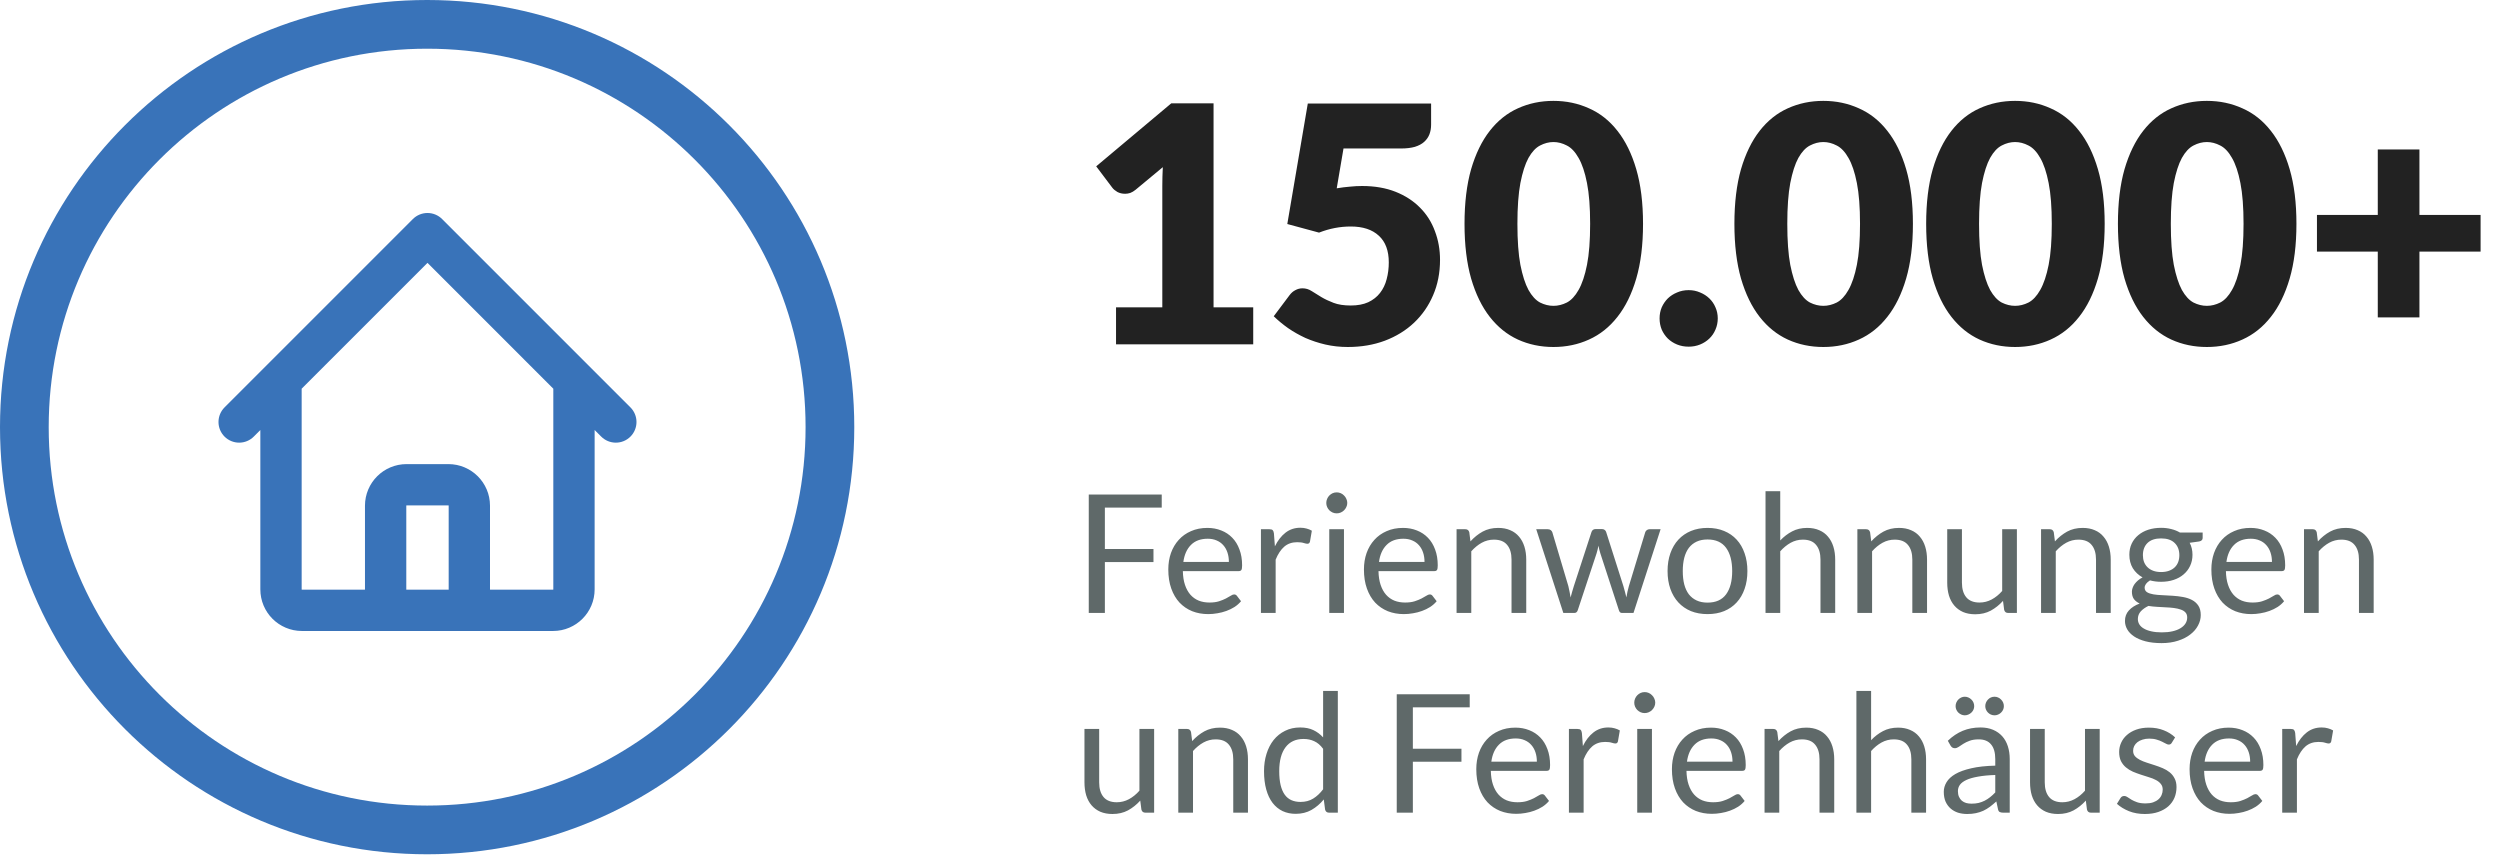 <svg width="363" height="125" viewBox="0 0 363 125" fill="none" xmlns="http://www.w3.org/2000/svg">
<path d="M162.048 44.624H168.768V26.984C168.768 26.12 168.792 25.216 168.84 24.272L164.88 27.56C164.624 27.768 164.368 27.92 164.112 28.016C163.856 28.096 163.608 28.136 163.368 28.136C162.952 28.136 162.576 28.048 162.24 27.872C161.92 27.68 161.68 27.48 161.52 27.272L159.168 24.152L170.064 15.008H176.208V44.624H181.968V50H162.048V44.624ZM207.796 18.104C207.796 18.616 207.716 19.08 207.556 19.496C207.396 19.912 207.14 20.28 206.788 20.6C206.452 20.904 206.004 21.144 205.444 21.32C204.884 21.48 204.212 21.56 203.428 21.56H195.076L194.092 27.344C194.748 27.232 195.38 27.152 195.988 27.104C196.596 27.04 197.188 27.008 197.764 27.008C199.604 27.008 201.228 27.288 202.636 27.848C204.044 28.408 205.228 29.176 206.188 30.152C207.148 31.112 207.868 32.248 208.348 33.56C208.844 34.856 209.092 36.248 209.092 37.736C209.092 39.608 208.756 41.32 208.084 42.872C207.428 44.408 206.508 45.736 205.324 46.856C204.14 47.976 202.724 48.848 201.076 49.472C199.444 50.08 197.652 50.384 195.7 50.384C194.564 50.384 193.476 50.264 192.436 50.024C191.412 49.784 190.444 49.464 189.532 49.064C188.636 48.648 187.804 48.176 187.036 47.648C186.268 47.104 185.572 46.528 184.948 45.92L187.252 42.848C187.492 42.528 187.772 42.288 188.092 42.128C188.412 41.952 188.756 41.864 189.124 41.864C189.604 41.864 190.052 42 190.468 42.272C190.9 42.528 191.364 42.816 191.86 43.136C192.372 43.44 192.964 43.72 193.636 43.976C194.308 44.232 195.14 44.36 196.132 44.36C197.124 44.36 197.972 44.2 198.676 43.88C199.38 43.544 199.948 43.096 200.38 42.536C200.828 41.96 201.148 41.296 201.34 40.544C201.548 39.776 201.652 38.96 201.652 38.096C201.652 36.4 201.172 35.112 200.212 34.232C199.252 33.336 197.892 32.888 196.132 32.888C194.564 32.888 193.028 33.184 191.524 33.776L186.916 32.528L189.892 15.032H207.796V18.104ZM238.568 32.504C238.568 35.56 238.24 38.208 237.583 40.448C236.928 42.688 236.016 44.544 234.848 46.016C233.696 47.488 232.32 48.584 230.72 49.304C229.136 50.024 227.416 50.384 225.56 50.384C223.704 50.384 221.984 50.024 220.4 49.304C218.832 48.584 217.472 47.488 216.32 46.016C215.168 44.544 214.264 42.688 213.608 40.448C212.968 38.208 212.648 35.56 212.648 32.504C212.648 29.448 212.968 26.8 213.608 24.56C214.264 22.32 215.168 20.464 216.32 18.992C217.472 17.52 218.832 16.432 220.4 15.728C221.984 15.008 223.704 14.648 225.56 14.648C227.416 14.648 229.136 15.008 230.72 15.728C232.32 16.432 233.696 17.52 234.848 18.992C236.016 20.464 236.928 22.32 237.583 24.56C238.24 26.8 238.568 29.448 238.568 32.504ZM230.888 32.504C230.888 30.088 230.736 28.112 230.432 26.576C230.128 25.024 229.72 23.808 229.208 22.928C228.712 22.048 228.144 21.448 227.504 21.128C226.864 20.792 226.216 20.624 225.56 20.624C224.904 20.624 224.256 20.792 223.616 21.128C222.992 21.448 222.432 22.048 221.936 22.928C221.456 23.808 221.064 25.024 220.76 26.576C220.472 28.112 220.328 30.088 220.328 32.504C220.328 34.936 220.472 36.92 220.76 38.456C221.064 39.992 221.456 41.208 221.936 42.104C222.432 42.984 222.992 43.592 223.616 43.928C224.256 44.248 224.904 44.408 225.56 44.408C226.216 44.408 226.864 44.248 227.504 43.928C228.144 43.592 228.712 42.984 229.208 42.104C229.72 41.208 230.128 39.992 230.432 38.456C230.736 36.92 230.888 34.936 230.888 32.504ZM240.971 46.232C240.971 45.656 241.075 45.12 241.283 44.624C241.507 44.128 241.803 43.696 242.171 43.328C242.555 42.96 243.003 42.672 243.515 42.464C244.027 42.24 244.587 42.128 245.195 42.128C245.787 42.128 246.339 42.24 246.851 42.464C247.363 42.672 247.811 42.96 248.195 43.328C248.579 43.696 248.875 44.128 249.083 44.624C249.307 45.12 249.419 45.656 249.419 46.232C249.419 46.808 249.307 47.352 249.083 47.864C248.875 48.36 248.579 48.792 248.195 49.16C247.811 49.528 247.363 49.816 246.851 50.024C246.339 50.232 245.787 50.336 245.195 50.336C244.587 50.336 244.027 50.232 243.515 50.024C243.003 49.816 242.555 49.528 242.171 49.16C241.803 48.792 241.507 48.36 241.283 47.864C241.075 47.352 240.971 46.808 240.971 46.232ZM277.755 32.504C277.755 35.56 277.427 38.208 276.771 40.448C276.115 42.688 275.203 44.544 274.035 46.016C272.883 47.488 271.507 48.584 269.907 49.304C268.323 50.024 266.603 50.384 264.747 50.384C262.891 50.384 261.171 50.024 259.587 49.304C258.019 48.584 256.659 47.488 255.507 46.016C254.355 44.544 253.451 42.688 252.795 40.448C252.155 38.208 251.835 35.56 251.835 32.504C251.835 29.448 252.155 26.8 252.795 24.56C253.451 22.32 254.355 20.464 255.507 18.992C256.659 17.52 258.019 16.432 259.587 15.728C261.171 15.008 262.891 14.648 264.747 14.648C266.603 14.648 268.323 15.008 269.907 15.728C271.507 16.432 272.883 17.52 274.035 18.992C275.203 20.464 276.115 22.32 276.771 24.56C277.427 26.8 277.755 29.448 277.755 32.504ZM270.075 32.504C270.075 30.088 269.923 28.112 269.619 26.576C269.315 25.024 268.907 23.808 268.395 22.928C267.899 22.048 267.331 21.448 266.691 21.128C266.051 20.792 265.403 20.624 264.747 20.624C264.091 20.624 263.443 20.792 262.803 21.128C262.179 21.448 261.619 22.048 261.123 22.928C260.643 23.808 260.251 25.024 259.947 26.576C259.659 28.112 259.515 30.088 259.515 32.504C259.515 34.936 259.659 36.92 259.947 38.456C260.251 39.992 260.643 41.208 261.123 42.104C261.619 42.984 262.179 43.592 262.803 43.928C263.443 44.248 264.091 44.408 264.747 44.408C265.403 44.408 266.051 44.248 266.691 43.928C267.331 43.592 267.899 42.984 268.395 42.104C268.907 41.208 269.315 39.992 269.619 38.456C269.923 36.92 270.075 34.936 270.075 32.504ZM305.599 32.504C305.599 35.56 305.271 38.208 304.615 40.448C303.959 42.688 303.047 44.544 301.879 46.016C300.727 47.488 299.351 48.584 297.751 49.304C296.167 50.024 294.447 50.384 292.591 50.384C290.735 50.384 289.015 50.024 287.431 49.304C285.863 48.584 284.503 47.488 283.351 46.016C282.199 44.544 281.295 42.688 280.639 40.448C279.999 38.208 279.679 35.56 279.679 32.504C279.679 29.448 279.999 26.8 280.639 24.56C281.295 22.32 282.199 20.464 283.351 18.992C284.503 17.52 285.863 16.432 287.431 15.728C289.015 15.008 290.735 14.648 292.591 14.648C294.447 14.648 296.167 15.008 297.751 15.728C299.351 16.432 300.727 17.52 301.879 18.992C303.047 20.464 303.959 22.32 304.615 24.56C305.271 26.8 305.599 29.448 305.599 32.504ZM297.919 32.504C297.919 30.088 297.767 28.112 297.463 26.576C297.159 25.024 296.751 23.808 296.239 22.928C295.743 22.048 295.175 21.448 294.535 21.128C293.895 20.792 293.247 20.624 292.591 20.624C291.935 20.624 291.287 20.792 290.647 21.128C290.023 21.448 289.463 22.048 288.967 22.928C288.487 23.808 288.095 25.024 287.791 26.576C287.503 28.112 287.359 30.088 287.359 32.504C287.359 34.936 287.503 36.92 287.791 38.456C288.095 39.992 288.487 41.208 288.967 42.104C289.463 42.984 290.023 43.592 290.647 43.928C291.287 44.248 291.935 44.408 292.591 44.408C293.247 44.408 293.895 44.248 294.535 43.928C295.175 43.592 295.743 42.984 296.239 42.104C296.751 41.208 297.159 39.992 297.463 38.456C297.767 36.92 297.919 34.936 297.919 32.504ZM333.443 32.504C333.443 35.56 333.115 38.208 332.458 40.448C331.803 42.688 330.891 44.544 329.723 46.016C328.571 47.488 327.195 48.584 325.595 49.304C324.011 50.024 322.291 50.384 320.435 50.384C318.579 50.384 316.859 50.024 315.275 49.304C313.707 48.584 312.347 47.488 311.195 46.016C310.043 44.544 309.139 42.688 308.483 40.448C307.843 38.208 307.523 35.56 307.523 32.504C307.523 29.448 307.843 26.8 308.483 24.56C309.139 22.32 310.043 20.464 311.195 18.992C312.347 17.52 313.707 16.432 315.275 15.728C316.859 15.008 318.579 14.648 320.435 14.648C322.291 14.648 324.011 15.008 325.595 15.728C327.195 16.432 328.571 17.52 329.723 18.992C330.891 20.464 331.803 22.32 332.458 24.56C333.115 26.8 333.443 29.448 333.443 32.504ZM325.763 32.504C325.763 30.088 325.611 28.112 325.307 26.576C325.003 25.024 324.595 23.808 324.083 22.928C323.587 22.048 323.019 21.448 322.379 21.128C321.739 20.792 321.091 20.624 320.435 20.624C319.779 20.624 319.131 20.792 318.491 21.128C317.867 21.448 317.307 22.048 316.811 22.928C316.331 23.808 315.939 25.024 315.635 26.576C315.347 28.112 315.203 30.088 315.203 32.504C315.203 34.936 315.347 36.92 315.635 38.456C315.939 39.992 316.331 41.208 316.811 42.104C317.307 42.984 317.867 43.592 318.491 43.928C319.131 44.248 319.779 44.408 320.435 44.408C321.091 44.408 321.739 44.248 322.379 43.928C323.019 43.592 323.587 42.984 324.083 42.104C324.595 41.208 325.003 39.992 325.307 38.456C325.611 36.92 325.763 34.936 325.763 32.504ZM351.302 21.704V31.208H360.182V36.536H351.302V46.088H345.254V36.536H336.422V31.208H345.254V21.704H351.302Z" fill="#222222"/>
<path d="M168.684 71.804V73.7H160.428V79.712H167.484V81.608H160.428V89H158.088V71.804H168.684ZM175.314 76.652C176.042 76.652 176.714 76.776 177.33 77.024C177.946 77.264 178.478 77.616 178.926 78.08C179.374 78.536 179.722 79.104 179.97 79.784C180.226 80.456 180.354 81.224 180.354 82.088C180.354 82.424 180.318 82.648 180.246 82.76C180.174 82.872 180.038 82.928 179.838 82.928H171.75C171.766 83.696 171.87 84.364 172.062 84.932C172.254 85.5 172.518 85.976 172.854 86.36C173.19 86.736 173.59 87.02 174.054 87.212C174.518 87.396 175.038 87.488 175.614 87.488C176.15 87.488 176.61 87.428 176.994 87.308C177.386 87.18 177.722 87.044 178.002 86.9C178.282 86.756 178.514 86.624 178.698 86.504C178.89 86.376 179.054 86.312 179.19 86.312C179.366 86.312 179.502 86.38 179.598 86.516L180.198 87.296C179.934 87.616 179.618 87.896 179.25 88.136C178.882 88.368 178.486 88.56 178.062 88.712C177.646 88.864 177.214 88.976 176.766 89.048C176.318 89.128 175.874 89.168 175.434 89.168C174.594 89.168 173.818 89.028 173.106 88.748C172.402 88.46 171.79 88.044 171.27 87.5C170.758 86.948 170.358 86.268 170.07 85.46C169.782 84.652 169.638 83.724 169.638 82.676C169.638 81.828 169.766 81.036 170.022 80.3C170.286 79.564 170.662 78.928 171.15 78.392C171.638 77.848 172.234 77.424 172.938 77.12C173.642 76.808 174.434 76.652 175.314 76.652ZM175.362 78.224C174.33 78.224 173.518 78.524 172.926 79.124C172.334 79.716 171.966 80.54 171.822 81.596H178.434C178.434 81.1 178.366 80.648 178.23 80.24C178.094 79.824 177.894 79.468 177.63 79.172C177.366 78.868 177.042 78.636 176.658 78.476C176.282 78.308 175.85 78.224 175.362 78.224ZM183.088 89V76.844H184.312C184.544 76.844 184.704 76.888 184.792 76.976C184.88 77.064 184.94 77.216 184.972 77.432L185.116 79.328C185.532 78.48 186.044 77.82 186.652 77.348C187.268 76.868 187.988 76.628 188.812 76.628C189.148 76.628 189.452 76.668 189.724 76.748C189.996 76.82 190.248 76.924 190.48 77.06L190.204 78.656C190.148 78.856 190.024 78.956 189.832 78.956C189.72 78.956 189.548 78.92 189.316 78.848C189.084 78.768 188.76 78.728 188.344 78.728C187.6 78.728 186.976 78.944 186.472 79.376C185.976 79.808 185.56 80.436 185.224 81.26V89H183.088ZM195.144 76.844V89H193.008V76.844H195.144ZM195.624 73.028C195.624 73.236 195.58 73.432 195.492 73.616C195.412 73.792 195.3 73.952 195.156 74.096C195.02 74.232 194.86 74.34 194.676 74.42C194.492 74.5 194.296 74.54 194.088 74.54C193.88 74.54 193.684 74.5 193.5 74.42C193.324 74.34 193.164 74.232 193.02 74.096C192.884 73.952 192.776 73.792 192.696 73.616C192.616 73.432 192.576 73.236 192.576 73.028C192.576 72.82 192.616 72.624 192.696 72.44C192.776 72.248 192.884 72.084 193.02 71.948C193.164 71.804 193.324 71.692 193.5 71.612C193.684 71.532 193.88 71.492 194.088 71.492C194.296 71.492 194.492 71.532 194.676 71.612C194.86 71.692 195.02 71.804 195.156 71.948C195.3 72.084 195.412 72.248 195.492 72.44C195.58 72.624 195.624 72.82 195.624 73.028ZM203.72 76.652C204.448 76.652 205.12 76.776 205.736 77.024C206.352 77.264 206.884 77.616 207.332 78.08C207.78 78.536 208.128 79.104 208.376 79.784C208.632 80.456 208.76 81.224 208.76 82.088C208.76 82.424 208.724 82.648 208.652 82.76C208.58 82.872 208.444 82.928 208.244 82.928H200.156C200.172 83.696 200.276 84.364 200.468 84.932C200.66 85.5 200.924 85.976 201.26 86.36C201.596 86.736 201.996 87.02 202.46 87.212C202.924 87.396 203.444 87.488 204.02 87.488C204.556 87.488 205.016 87.428 205.4 87.308C205.792 87.18 206.128 87.044 206.408 86.9C206.688 86.756 206.92 86.624 207.104 86.504C207.296 86.376 207.46 86.312 207.596 86.312C207.772 86.312 207.908 86.38 208.004 86.516L208.604 87.296C208.34 87.616 208.024 87.896 207.656 88.136C207.288 88.368 206.892 88.56 206.468 88.712C206.052 88.864 205.62 88.976 205.172 89.048C204.724 89.128 204.28 89.168 203.84 89.168C203 89.168 202.224 89.028 201.512 88.748C200.808 88.46 200.196 88.044 199.676 87.5C199.164 86.948 198.764 86.268 198.476 85.46C198.188 84.652 198.044 83.724 198.044 82.676C198.044 81.828 198.172 81.036 198.428 80.3C198.692 79.564 199.068 78.928 199.556 78.392C200.044 77.848 200.64 77.424 201.344 77.12C202.048 76.808 202.84 76.652 203.72 76.652ZM203.768 78.224C202.736 78.224 201.924 78.524 201.332 79.124C200.74 79.716 200.372 80.54 200.228 81.596H206.84C206.84 81.1 206.772 80.648 206.636 80.24C206.5 79.824 206.3 79.468 206.036 79.172C205.772 78.868 205.448 78.636 205.064 78.476C204.688 78.308 204.256 78.224 203.768 78.224ZM211.494 89V76.844H212.766C213.07 76.844 213.262 76.992 213.342 77.288L213.51 78.608C214.038 78.024 214.626 77.552 215.274 77.192C215.93 76.832 216.686 76.652 217.542 76.652C218.206 76.652 218.79 76.764 219.294 76.988C219.806 77.204 220.23 77.516 220.566 77.924C220.91 78.324 221.17 78.808 221.346 79.376C221.522 79.944 221.61 80.572 221.61 81.26V89H219.474V81.26C219.474 80.34 219.262 79.628 218.838 79.124C218.422 78.612 217.782 78.356 216.918 78.356C216.286 78.356 215.694 78.508 215.142 78.812C214.598 79.116 214.094 79.528 213.63 80.048V89H211.494ZM223.059 76.844H224.739C224.915 76.844 225.059 76.888 225.171 76.976C225.283 77.064 225.359 77.168 225.399 77.288L227.727 85.112C227.791 85.4 227.851 85.68 227.907 85.952C227.963 86.216 228.011 86.484 228.051 86.756C228.115 86.484 228.187 86.216 228.267 85.952C228.347 85.68 228.431 85.4 228.519 85.112L231.087 77.24C231.127 77.12 231.195 77.02 231.291 76.94C231.395 76.86 231.523 76.82 231.675 76.82H232.599C232.759 76.82 232.891 76.86 232.995 76.94C233.099 77.02 233.171 77.12 233.211 77.24L235.719 85.112C235.807 85.392 235.883 85.668 235.947 85.94C236.019 86.212 236.087 86.48 236.151 86.744C236.191 86.48 236.243 86.204 236.307 85.916C236.371 85.628 236.439 85.36 236.511 85.112L238.887 77.288C238.927 77.16 239.003 77.056 239.115 76.976C239.227 76.888 239.359 76.844 239.511 76.844H241.119L237.183 89H235.491C235.283 89 235.139 88.864 235.059 88.592L232.371 80.348C232.307 80.164 232.255 79.98 232.215 79.796C232.175 79.604 232.135 79.416 232.095 79.232C232.055 79.416 232.015 79.604 231.975 79.796C231.935 79.988 231.883 80.176 231.819 80.36L229.095 88.592C229.007 88.864 228.843 89 228.603 89H226.995L223.059 76.844ZM247.938 76.652C248.826 76.652 249.626 76.8 250.338 77.096C251.058 77.392 251.666 77.812 252.162 78.356C252.666 78.9 253.05 79.56 253.314 80.336C253.586 81.104 253.722 81.964 253.722 82.916C253.722 83.876 253.586 84.74 253.314 85.508C253.05 86.276 252.666 86.932 252.162 87.476C251.666 88.02 251.058 88.44 250.338 88.736C249.626 89.024 248.826 89.168 247.938 89.168C247.05 89.168 246.246 89.024 245.526 88.736C244.814 88.44 244.206 88.02 243.702 87.476C243.198 86.932 242.81 86.276 242.538 85.508C242.266 84.74 242.13 83.876 242.13 82.916C242.13 81.964 242.266 81.104 242.538 80.336C242.81 79.56 243.198 78.9 243.702 78.356C244.206 77.812 244.814 77.392 245.526 77.096C246.246 76.8 247.05 76.652 247.938 76.652ZM247.938 87.5C249.138 87.5 250.034 87.1 250.626 86.3C251.218 85.492 251.514 84.368 251.514 82.928C251.514 81.48 251.218 80.352 250.626 79.544C250.034 78.736 249.138 78.332 247.938 78.332C247.33 78.332 246.802 78.436 246.354 78.644C245.906 78.852 245.53 79.152 245.226 79.544C244.93 79.936 244.706 80.42 244.554 80.996C244.41 81.564 244.338 82.208 244.338 82.928C244.338 83.648 244.41 84.292 244.554 84.86C244.706 85.428 244.93 85.908 245.226 86.3C245.53 86.684 245.906 86.98 246.354 87.188C246.802 87.396 247.33 87.5 247.938 87.5ZM256.354 89V71.324H258.49V78.476C259.01 77.924 259.586 77.484 260.218 77.156C260.85 76.82 261.578 76.652 262.402 76.652C263.066 76.652 263.65 76.764 264.154 76.988C264.666 77.204 265.09 77.516 265.426 77.924C265.77 78.324 266.03 78.808 266.206 79.376C266.382 79.944 266.47 80.572 266.47 81.26V89H264.334V81.26C264.334 80.34 264.122 79.628 263.698 79.124C263.282 78.612 262.642 78.356 261.778 78.356C261.146 78.356 260.554 78.508 260.002 78.812C259.458 79.116 258.954 79.528 258.49 80.048V89H256.354ZM269.69 89V76.844H270.962C271.266 76.844 271.458 76.992 271.538 77.288L271.706 78.608C272.234 78.024 272.822 77.552 273.47 77.192C274.126 76.832 274.882 76.652 275.738 76.652C276.402 76.652 276.986 76.764 277.49 76.988C278.002 77.204 278.426 77.516 278.762 77.924C279.106 78.324 279.366 78.808 279.542 79.376C279.718 79.944 279.806 80.572 279.806 81.26V89H277.67V81.26C277.67 80.34 277.458 79.628 277.034 79.124C276.618 78.612 275.978 78.356 275.114 78.356C274.482 78.356 273.89 78.508 273.338 78.812C272.794 79.116 272.29 79.528 271.826 80.048V89H269.69ZM284.873 76.844V84.596C284.873 85.516 285.085 86.228 285.509 86.732C285.933 87.236 286.573 87.488 287.429 87.488C288.053 87.488 288.641 87.34 289.193 87.044C289.745 86.748 290.253 86.336 290.717 85.808V76.844H292.853V89H291.581C291.277 89 291.085 88.852 291.005 88.556L290.837 87.248C290.309 87.832 289.717 88.304 289.061 88.664C288.405 89.016 287.653 89.192 286.805 89.192C286.141 89.192 285.553 89.084 285.041 88.868C284.537 88.644 284.113 88.332 283.769 87.932C283.425 87.532 283.165 87.048 282.989 86.48C282.821 85.912 282.737 85.284 282.737 84.596V76.844H284.873ZM296.361 89V76.844H297.633C297.937 76.844 298.129 76.992 298.209 77.288L298.377 78.608C298.905 78.024 299.493 77.552 300.141 77.192C300.797 76.832 301.553 76.652 302.409 76.652C303.073 76.652 303.657 76.764 304.161 76.988C304.673 77.204 305.097 77.516 305.433 77.924C305.777 78.324 306.037 78.808 306.213 79.376C306.389 79.944 306.477 80.572 306.477 81.26V89H304.341V81.26C304.341 80.34 304.129 79.628 303.705 79.124C303.289 78.612 302.649 78.356 301.785 78.356C301.153 78.356 300.561 78.508 300.009 78.812C299.465 79.116 298.961 79.528 298.497 80.048V89H296.361ZM313.789 76.64C314.317 76.64 314.809 76.7 315.265 76.82C315.729 76.932 316.149 77.1 316.525 77.324H319.825V78.116C319.825 78.38 319.657 78.548 319.321 78.62L317.941 78.812C318.213 79.332 318.349 79.912 318.349 80.552C318.349 81.144 318.233 81.684 318.001 82.172C317.777 82.652 317.461 83.064 317.053 83.408C316.653 83.752 316.173 84.016 315.613 84.2C315.061 84.384 314.453 84.476 313.789 84.476C313.221 84.476 312.685 84.408 312.181 84.272C311.925 84.432 311.729 84.604 311.593 84.788C311.465 84.972 311.401 85.152 311.401 85.328C311.401 85.616 311.517 85.836 311.749 85.988C311.981 86.132 312.289 86.236 312.673 86.3C313.057 86.364 313.493 86.404 313.981 86.42C314.469 86.436 314.965 86.464 315.469 86.504C315.981 86.536 316.481 86.596 316.969 86.684C317.457 86.772 317.893 86.916 318.277 87.116C318.661 87.316 318.969 87.592 319.201 87.944C319.433 88.296 319.549 88.752 319.549 89.312C319.549 89.832 319.417 90.336 319.153 90.824C318.897 91.312 318.525 91.744 318.037 92.12C317.549 92.504 316.953 92.808 316.249 93.032C315.545 93.264 314.749 93.38 313.861 93.38C312.973 93.38 312.193 93.292 311.521 93.116C310.857 92.94 310.305 92.704 309.865 92.408C309.425 92.112 309.093 91.768 308.869 91.376C308.653 90.992 308.545 90.588 308.545 90.164C308.545 89.564 308.733 89.056 309.109 88.64C309.493 88.216 310.017 87.88 310.681 87.632C310.337 87.472 310.061 87.26 309.853 86.996C309.653 86.724 309.553 86.364 309.553 85.916C309.553 85.74 309.585 85.56 309.649 85.376C309.713 85.184 309.809 84.996 309.937 84.812C310.073 84.628 310.237 84.452 310.429 84.284C310.621 84.116 310.845 83.968 311.101 83.84C310.501 83.504 310.029 83.06 309.685 82.508C309.349 81.948 309.181 81.296 309.181 80.552C309.181 79.96 309.293 79.424 309.517 78.944C309.749 78.456 310.069 78.044 310.477 77.708C310.885 77.364 311.369 77.1 311.929 76.916C312.497 76.732 313.117 76.64 313.789 76.64ZM317.581 89.66C317.581 89.356 317.497 89.112 317.329 88.928C317.161 88.744 316.933 88.604 316.645 88.508C316.357 88.404 316.025 88.328 315.649 88.28C315.273 88.232 314.877 88.2 314.461 88.184C314.045 88.16 313.621 88.136 313.189 88.112C312.757 88.088 312.345 88.044 311.953 87.98C311.497 88.196 311.125 88.46 310.837 88.772C310.557 89.084 310.417 89.456 310.417 89.888C310.417 90.16 310.485 90.412 310.621 90.644C310.765 90.884 310.981 91.088 311.269 91.256C311.557 91.432 311.917 91.568 312.349 91.664C312.789 91.768 313.305 91.82 313.897 91.82C314.473 91.82 314.989 91.768 315.445 91.664C315.901 91.56 316.285 91.412 316.597 91.22C316.917 91.028 317.161 90.8 317.329 90.536C317.497 90.272 317.581 89.98 317.581 89.66ZM313.789 83.06C314.221 83.06 314.601 83 314.929 82.88C315.265 82.76 315.545 82.592 315.769 82.376C315.993 82.16 316.161 81.904 316.273 81.608C316.385 81.304 316.441 80.972 316.441 80.612C316.441 79.868 316.213 79.276 315.757 78.836C315.309 78.396 314.653 78.176 313.789 78.176C312.933 78.176 312.277 78.396 311.821 78.836C311.373 79.276 311.149 79.868 311.149 80.612C311.149 80.972 311.205 81.304 311.317 81.608C311.437 81.904 311.609 82.16 311.833 82.376C312.057 82.592 312.333 82.76 312.661 82.88C312.989 83 313.365 83.06 313.789 83.06ZM326.767 76.652C327.495 76.652 328.167 76.776 328.783 77.024C329.399 77.264 329.931 77.616 330.379 78.08C330.827 78.536 331.175 79.104 331.423 79.784C331.679 80.456 331.807 81.224 331.807 82.088C331.807 82.424 331.771 82.648 331.699 82.76C331.627 82.872 331.491 82.928 331.291 82.928H323.203C323.219 83.696 323.323 84.364 323.515 84.932C323.707 85.5 323.971 85.976 324.307 86.36C324.643 86.736 325.043 87.02 325.507 87.212C325.971 87.396 326.491 87.488 327.067 87.488C327.603 87.488 328.063 87.428 328.447 87.308C328.839 87.18 329.175 87.044 329.455 86.9C329.735 86.756 329.967 86.624 330.151 86.504C330.343 86.376 330.507 86.312 330.643 86.312C330.819 86.312 330.955 86.38 331.051 86.516L331.651 87.296C331.387 87.616 331.071 87.896 330.703 88.136C330.335 88.368 329.939 88.56 329.515 88.712C329.099 88.864 328.667 88.976 328.219 89.048C327.771 89.128 327.327 89.168 326.887 89.168C326.047 89.168 325.271 89.028 324.559 88.748C323.855 88.46 323.243 88.044 322.723 87.5C322.211 86.948 321.811 86.268 321.523 85.46C321.235 84.652 321.091 83.724 321.091 82.676C321.091 81.828 321.219 81.036 321.475 80.3C321.739 79.564 322.115 78.928 322.603 78.392C323.091 77.848 323.687 77.424 324.391 77.12C325.095 76.808 325.887 76.652 326.767 76.652ZM326.815 78.224C325.783 78.224 324.971 78.524 324.379 79.124C323.787 79.716 323.419 80.54 323.275 81.596H329.887C329.887 81.1 329.819 80.648 329.683 80.24C329.547 79.824 329.347 79.468 329.083 79.172C328.819 78.868 328.495 78.636 328.111 78.476C327.735 78.308 327.303 78.224 326.815 78.224ZM334.541 89V76.844H335.813C336.117 76.844 336.309 76.992 336.389 77.288L336.557 78.608C337.085 78.024 337.673 77.552 338.321 77.192C338.977 76.832 339.733 76.652 340.589 76.652C341.253 76.652 341.837 76.764 342.341 76.988C342.853 77.204 343.277 77.516 343.613 77.924C343.957 78.324 344.217 78.808 344.393 79.376C344.569 79.944 344.657 80.572 344.657 81.26V89H342.521V81.26C342.521 80.34 342.309 79.628 341.885 79.124C341.469 78.612 340.829 78.356 339.965 78.356C339.333 78.356 338.741 78.508 338.189 78.812C337.645 79.116 337.141 79.528 336.677 80.048V89H334.541ZM159.6 105.844V113.596C159.6 114.516 159.812 115.228 160.236 115.732C160.66 116.236 161.3 116.488 162.156 116.488C162.78 116.488 163.368 116.34 163.92 116.044C164.472 115.748 164.98 115.336 165.444 114.808V105.844H167.58V118H166.308C166.004 118 165.812 117.852 165.732 117.556L165.564 116.248C165.036 116.832 164.444 117.304 163.788 117.664C163.132 118.016 162.38 118.192 161.532 118.192C160.868 118.192 160.28 118.084 159.768 117.868C159.264 117.644 158.84 117.332 158.496 116.932C158.152 116.532 157.892 116.048 157.716 115.48C157.548 114.912 157.464 114.284 157.464 113.596V105.844H159.6ZM171.088 118V105.844H172.36C172.664 105.844 172.856 105.992 172.936 106.288L173.104 107.608C173.632 107.024 174.22 106.552 174.868 106.192C175.524 105.832 176.28 105.652 177.136 105.652C177.8 105.652 178.384 105.764 178.888 105.988C179.4 106.204 179.824 106.516 180.16 106.924C180.504 107.324 180.764 107.808 180.94 108.376C181.116 108.944 181.204 109.572 181.204 110.26V118H179.068V110.26C179.068 109.34 178.856 108.628 178.432 108.124C178.016 107.612 177.376 107.356 176.512 107.356C175.88 107.356 175.288 107.508 174.736 107.812C174.192 108.116 173.688 108.528 173.224 109.048V118H171.088ZM192.98 118C192.676 118 192.484 117.852 192.404 117.556L192.212 116.08C191.692 116.712 191.096 117.22 190.424 117.604C189.76 117.98 188.996 118.168 188.132 118.168C187.436 118.168 186.804 118.036 186.236 117.772C185.668 117.5 185.184 117.104 184.784 116.584C184.384 116.064 184.076 115.416 183.86 114.64C183.644 113.864 183.536 112.972 183.536 111.964C183.536 111.068 183.656 110.236 183.896 109.468C184.136 108.692 184.48 108.02 184.928 107.452C185.384 106.884 185.936 106.44 186.584 106.12C187.232 105.792 187.968 105.628 188.792 105.628C189.536 105.628 190.172 105.756 190.7 106.012C191.228 106.26 191.7 106.612 192.116 107.068V100.324H194.252V118H192.98ZM188.84 116.44C189.536 116.44 190.144 116.28 190.664 115.96C191.192 115.64 191.676 115.188 192.116 114.604V108.724C191.724 108.196 191.292 107.828 190.82 107.62C190.356 107.404 189.84 107.296 189.272 107.296C188.136 107.296 187.264 107.7 186.656 108.508C186.048 109.316 185.744 110.468 185.744 111.964C185.744 112.756 185.812 113.436 185.948 114.004C186.084 114.564 186.284 115.028 186.548 115.396C186.812 115.756 187.136 116.02 187.52 116.188C187.904 116.356 188.344 116.44 188.84 116.44ZM213.403 100.804V102.7H205.147V108.712H212.203V110.608H205.147V118H202.807V100.804H213.403ZM220.033 105.652C220.761 105.652 221.433 105.776 222.049 106.024C222.665 106.264 223.197 106.616 223.645 107.08C224.093 107.536 224.441 108.104 224.689 108.784C224.945 109.456 225.073 110.224 225.073 111.088C225.073 111.424 225.037 111.648 224.965 111.76C224.893 111.872 224.757 111.928 224.557 111.928H216.469C216.485 112.696 216.589 113.364 216.781 113.932C216.973 114.5 217.237 114.976 217.573 115.36C217.909 115.736 218.309 116.02 218.773 116.212C219.237 116.396 219.757 116.488 220.333 116.488C220.869 116.488 221.329 116.428 221.713 116.308C222.105 116.18 222.441 116.044 222.721 115.9C223.001 115.756 223.233 115.624 223.417 115.504C223.609 115.376 223.773 115.312 223.909 115.312C224.085 115.312 224.221 115.38 224.317 115.516L224.917 116.296C224.653 116.616 224.337 116.896 223.969 117.136C223.601 117.368 223.205 117.56 222.781 117.712C222.365 117.864 221.933 117.976 221.485 118.048C221.037 118.128 220.593 118.168 220.153 118.168C219.313 118.168 218.537 118.028 217.825 117.748C217.121 117.46 216.509 117.044 215.989 116.5C215.477 115.948 215.077 115.268 214.789 114.46C214.501 113.652 214.357 112.724 214.357 111.676C214.357 110.828 214.485 110.036 214.741 109.3C215.005 108.564 215.381 107.928 215.869 107.392C216.357 106.848 216.953 106.424 217.657 106.12C218.361 105.808 219.153 105.652 220.033 105.652ZM220.081 107.224C219.049 107.224 218.237 107.524 217.645 108.124C217.053 108.716 216.685 109.54 216.541 110.596H223.153C223.153 110.1 223.085 109.648 222.949 109.24C222.813 108.824 222.613 108.468 222.349 108.172C222.085 107.868 221.761 107.636 221.377 107.476C221.001 107.308 220.569 107.224 220.081 107.224ZM227.807 118V105.844H229.031C229.263 105.844 229.423 105.888 229.511 105.976C229.599 106.064 229.659 106.216 229.691 106.432L229.835 108.328C230.251 107.48 230.763 106.82 231.371 106.348C231.987 105.868 232.707 105.628 233.531 105.628C233.867 105.628 234.171 105.668 234.443 105.748C234.715 105.82 234.967 105.924 235.199 106.06L234.923 107.656C234.867 107.856 234.743 107.956 234.551 107.956C234.439 107.956 234.267 107.92 234.035 107.848C233.803 107.768 233.479 107.728 233.063 107.728C232.319 107.728 231.695 107.944 231.191 108.376C230.695 108.808 230.279 109.436 229.943 110.26V118H227.807ZM239.862 105.844V118H237.726V105.844H239.862ZM240.342 102.028C240.342 102.236 240.298 102.432 240.21 102.616C240.13 102.792 240.018 102.952 239.874 103.096C239.738 103.232 239.578 103.34 239.394 103.42C239.21 103.5 239.014 103.54 238.806 103.54C238.598 103.54 238.402 103.5 238.218 103.42C238.042 103.34 237.882 103.232 237.738 103.096C237.602 102.952 237.494 102.792 237.414 102.616C237.334 102.432 237.294 102.236 237.294 102.028C237.294 101.82 237.334 101.624 237.414 101.44C237.494 101.248 237.602 101.084 237.738 100.948C237.882 100.804 238.042 100.692 238.218 100.612C238.402 100.532 238.598 100.492 238.806 100.492C239.014 100.492 239.21 100.532 239.394 100.612C239.578 100.692 239.738 100.804 239.874 100.948C240.018 101.084 240.13 101.248 240.21 101.44C240.298 101.624 240.342 101.82 240.342 102.028ZM248.439 105.652C249.167 105.652 249.839 105.776 250.455 106.024C251.071 106.264 251.603 106.616 252.051 107.08C252.499 107.536 252.847 108.104 253.095 108.784C253.351 109.456 253.479 110.224 253.479 111.088C253.479 111.424 253.443 111.648 253.371 111.76C253.299 111.872 253.163 111.928 252.963 111.928H244.875C244.891 112.696 244.995 113.364 245.187 113.932C245.379 114.5 245.643 114.976 245.979 115.36C246.315 115.736 246.715 116.02 247.179 116.212C247.643 116.396 248.163 116.488 248.739 116.488C249.275 116.488 249.735 116.428 250.119 116.308C250.511 116.18 250.847 116.044 251.127 115.9C251.407 115.756 251.639 115.624 251.823 115.504C252.015 115.376 252.179 115.312 252.315 115.312C252.491 115.312 252.627 115.38 252.723 115.516L253.323 116.296C253.059 116.616 252.743 116.896 252.375 117.136C252.007 117.368 251.611 117.56 251.187 117.712C250.771 117.864 250.339 117.976 249.891 118.048C249.443 118.128 248.999 118.168 248.559 118.168C247.719 118.168 246.943 118.028 246.231 117.748C245.527 117.46 244.915 117.044 244.395 116.5C243.883 115.948 243.483 115.268 243.195 114.46C242.907 113.652 242.763 112.724 242.763 111.676C242.763 110.828 242.891 110.036 243.147 109.3C243.411 108.564 243.787 107.928 244.275 107.392C244.763 106.848 245.359 106.424 246.063 106.12C246.767 105.808 247.559 105.652 248.439 105.652ZM248.487 107.224C247.455 107.224 246.643 107.524 246.051 108.124C245.459 108.716 245.091 109.54 244.947 110.596H251.559C251.559 110.1 251.491 109.648 251.355 109.24C251.219 108.824 251.019 108.468 250.755 108.172C250.491 107.868 250.167 107.636 249.783 107.476C249.407 107.308 248.975 107.224 248.487 107.224ZM256.213 118V105.844H257.485C257.789 105.844 257.981 105.992 258.061 106.288L258.229 107.608C258.757 107.024 259.345 106.552 259.993 106.192C260.649 105.832 261.405 105.652 262.261 105.652C262.925 105.652 263.509 105.764 264.013 105.988C264.525 106.204 264.949 106.516 265.285 106.924C265.629 107.324 265.889 107.808 266.065 108.376C266.241 108.944 266.329 109.572 266.329 110.26V118H264.193V110.26C264.193 109.34 263.981 108.628 263.557 108.124C263.141 107.612 262.501 107.356 261.637 107.356C261.005 107.356 260.413 107.508 259.861 107.812C259.317 108.116 258.813 108.528 258.349 109.048V118H256.213ZM269.549 118V100.324H271.685V107.476C272.205 106.924 272.781 106.484 273.413 106.156C274.045 105.82 274.773 105.652 275.597 105.652C276.261 105.652 276.845 105.764 277.349 105.988C277.861 106.204 278.285 106.516 278.621 106.924C278.965 107.324 279.225 107.808 279.401 108.376C279.577 108.944 279.665 109.572 279.665 110.26V118H277.529V110.26C277.529 109.34 277.317 108.628 276.893 108.124C276.477 107.612 275.837 107.356 274.973 107.356C274.341 107.356 273.749 107.508 273.197 107.812C272.653 108.116 272.149 108.528 271.685 109.048V118H269.549ZM291.813 118H290.865C290.657 118 290.489 117.968 290.361 117.904C290.233 117.84 290.149 117.704 290.109 117.496L289.869 116.368C289.549 116.656 289.237 116.916 288.933 117.148C288.629 117.372 288.309 117.564 287.973 117.724C287.637 117.876 287.277 117.992 286.893 118.072C286.517 118.152 286.097 118.192 285.633 118.192C285.161 118.192 284.717 118.128 284.301 118C283.893 117.864 283.537 117.664 283.233 117.4C282.929 117.136 282.685 116.804 282.501 116.404C282.325 115.996 282.237 115.516 282.237 114.964C282.237 114.484 282.369 114.024 282.633 113.584C282.897 113.136 283.321 112.74 283.905 112.396C284.497 112.052 285.269 111.772 286.221 111.556C287.173 111.332 288.337 111.204 289.713 111.172V110.224C289.713 109.28 289.509 108.568 289.101 108.088C288.701 107.6 288.105 107.356 287.313 107.356C286.793 107.356 286.353 107.424 285.993 107.56C285.641 107.688 285.333 107.836 285.069 108.004C284.813 108.164 284.589 108.312 284.397 108.448C284.213 108.576 284.029 108.64 283.845 108.64C283.701 108.64 283.573 108.604 283.461 108.532C283.357 108.452 283.273 108.356 283.209 108.244L282.825 107.56C283.497 106.912 284.221 106.428 284.997 106.108C285.773 105.788 286.633 105.628 287.577 105.628C288.257 105.628 288.861 105.74 289.389 105.964C289.917 106.188 290.361 106.5 290.721 106.9C291.081 107.3 291.353 107.784 291.537 108.352C291.721 108.92 291.813 109.544 291.813 110.224V118ZM286.269 116.692C286.645 116.692 286.989 116.656 287.301 116.584C287.613 116.504 287.905 116.396 288.177 116.26C288.457 116.116 288.721 115.944 288.969 115.744C289.225 115.544 289.473 115.316 289.713 115.06V112.528C288.729 112.56 287.893 112.64 287.205 112.768C286.517 112.888 285.957 113.048 285.525 113.248C285.093 113.448 284.777 113.684 284.577 113.956C284.385 114.228 284.289 114.532 284.289 114.868C284.289 115.188 284.341 115.464 284.445 115.696C284.549 115.928 284.689 116.12 284.865 116.272C285.041 116.416 285.249 116.524 285.489 116.596C285.729 116.66 285.989 116.692 286.269 116.692ZM286.653 102.532C286.653 102.716 286.617 102.888 286.545 103.048C286.473 103.208 286.373 103.348 286.245 103.468C286.117 103.588 285.969 103.684 285.801 103.756C285.641 103.828 285.469 103.864 285.285 103.864C285.109 103.864 284.941 103.828 284.781 103.756C284.621 103.684 284.477 103.588 284.349 103.468C284.229 103.348 284.133 103.208 284.061 103.048C283.989 102.888 283.953 102.716 283.953 102.532C283.953 102.348 283.989 102.172 284.061 102.004C284.133 101.836 284.229 101.692 284.349 101.572C284.477 101.444 284.621 101.344 284.781 101.272C284.941 101.2 285.109 101.164 285.285 101.164C285.469 101.164 285.641 101.2 285.801 101.272C285.969 101.344 286.117 101.444 286.245 101.572C286.373 101.692 286.473 101.836 286.545 102.004C286.617 102.172 286.653 102.348 286.653 102.532ZM290.961 102.532C290.961 102.716 290.925 102.888 290.853 103.048C290.781 103.208 290.681 103.348 290.553 103.468C290.433 103.588 290.289 103.684 290.121 103.756C289.961 103.828 289.789 103.864 289.605 103.864C289.421 103.864 289.245 103.828 289.077 103.756C288.917 103.684 288.777 103.588 288.657 103.468C288.537 103.348 288.441 103.208 288.369 103.048C288.297 102.888 288.261 102.716 288.261 102.532C288.261 102.348 288.297 102.172 288.369 102.004C288.441 101.836 288.537 101.692 288.657 101.572C288.777 101.444 288.917 101.344 289.077 101.272C289.245 101.2 289.421 101.164 289.605 101.164C289.789 101.164 289.961 101.2 290.121 101.272C290.289 101.344 290.433 101.444 290.553 101.572C290.681 101.692 290.781 101.836 290.853 102.004C290.925 102.172 290.961 102.348 290.961 102.532ZM296.897 105.844V113.596C296.897 114.516 297.109 115.228 297.533 115.732C297.957 116.236 298.597 116.488 299.453 116.488C300.077 116.488 300.665 116.34 301.217 116.044C301.769 115.748 302.277 115.336 302.741 114.808V105.844H304.877V118H303.605C303.301 118 303.109 117.852 303.029 117.556L302.861 116.248C302.333 116.832 301.741 117.304 301.085 117.664C300.429 118.016 299.677 118.192 298.829 118.192C298.165 118.192 297.577 118.084 297.065 117.868C296.561 117.644 296.137 117.332 295.793 116.932C295.449 116.532 295.189 116.048 295.013 115.48C294.845 114.912 294.761 114.284 294.761 113.596V105.844H296.897ZM315.345 107.848C315.249 108.024 315.101 108.112 314.901 108.112C314.781 108.112 314.645 108.068 314.493 107.98C314.341 107.892 314.153 107.796 313.929 107.692C313.713 107.58 313.453 107.48 313.149 107.392C312.845 107.296 312.485 107.248 312.069 107.248C311.709 107.248 311.385 107.296 311.097 107.392C310.809 107.48 310.561 107.604 310.353 107.764C310.153 107.924 309.997 108.112 309.885 108.328C309.781 108.536 309.729 108.764 309.729 109.012C309.729 109.324 309.817 109.584 309.993 109.792C310.177 110 310.417 110.18 310.713 110.332C311.009 110.484 311.345 110.62 311.721 110.74C312.097 110.852 312.481 110.976 312.873 111.112C313.273 111.24 313.661 111.384 314.037 111.544C314.413 111.704 314.749 111.904 315.045 112.144C315.341 112.384 315.577 112.68 315.753 113.032C315.937 113.376 316.029 113.792 316.029 114.28C316.029 114.84 315.929 115.36 315.729 115.84C315.529 116.312 315.233 116.724 314.841 117.076C314.449 117.42 313.969 117.692 313.401 117.892C312.833 118.092 312.177 118.192 311.433 118.192C310.585 118.192 309.817 118.056 309.129 117.784C308.441 117.504 307.857 117.148 307.377 116.716L307.881 115.9C307.945 115.796 308.021 115.716 308.109 115.66C308.197 115.604 308.313 115.576 308.457 115.576C308.601 115.576 308.753 115.632 308.913 115.744C309.073 115.856 309.265 115.98 309.489 116.116C309.721 116.252 309.997 116.376 310.317 116.488C310.645 116.6 311.053 116.656 311.541 116.656C311.957 116.656 312.321 116.604 312.633 116.5C312.945 116.388 313.205 116.24 313.413 116.056C313.621 115.872 313.773 115.66 313.869 115.42C313.973 115.18 314.025 114.924 314.025 114.652C314.025 114.316 313.933 114.04 313.749 113.824C313.573 113.6 313.337 113.412 313.041 113.26C312.745 113.1 312.405 112.964 312.021 112.852C311.645 112.732 311.257 112.608 310.857 112.48C310.465 112.352 310.077 112.208 309.693 112.048C309.317 111.88 308.981 111.672 308.685 111.424C308.389 111.176 308.149 110.872 307.965 110.512C307.789 110.144 307.701 109.7 307.701 109.18C307.701 108.716 307.797 108.272 307.989 107.848C308.181 107.416 308.461 107.04 308.829 106.72C309.197 106.392 309.649 106.132 310.185 105.94C310.721 105.748 311.333 105.652 312.021 105.652C312.821 105.652 313.537 105.78 314.169 106.036C314.809 106.284 315.361 106.628 315.825 107.068L315.345 107.848ZM323.603 105.652C324.331 105.652 325.003 105.776 325.619 106.024C326.235 106.264 326.767 106.616 327.215 107.08C327.663 107.536 328.011 108.104 328.259 108.784C328.515 109.456 328.643 110.224 328.643 111.088C328.643 111.424 328.607 111.648 328.535 111.76C328.463 111.872 328.327 111.928 328.127 111.928H320.039C320.055 112.696 320.159 113.364 320.351 113.932C320.543 114.5 320.807 114.976 321.143 115.36C321.479 115.736 321.879 116.02 322.343 116.212C322.807 116.396 323.327 116.488 323.903 116.488C324.439 116.488 324.899 116.428 325.283 116.308C325.675 116.18 326.011 116.044 326.291 115.9C326.571 115.756 326.803 115.624 326.987 115.504C327.179 115.376 327.343 115.312 327.479 115.312C327.655 115.312 327.791 115.38 327.887 115.516L328.487 116.296C328.223 116.616 327.907 116.896 327.539 117.136C327.171 117.368 326.775 117.56 326.351 117.712C325.935 117.864 325.503 117.976 325.055 118.048C324.607 118.128 324.163 118.168 323.723 118.168C322.883 118.168 322.107 118.028 321.395 117.748C320.691 117.46 320.079 117.044 319.559 116.5C319.047 115.948 318.647 115.268 318.359 114.46C318.071 113.652 317.927 112.724 317.927 111.676C317.927 110.828 318.055 110.036 318.311 109.3C318.575 108.564 318.951 107.928 319.439 107.392C319.927 106.848 320.523 106.424 321.227 106.12C321.931 105.808 322.723 105.652 323.603 105.652ZM323.651 107.224C322.619 107.224 321.807 107.524 321.215 108.124C320.623 108.716 320.255 109.54 320.111 110.596H326.723C326.723 110.1 326.655 109.648 326.519 109.24C326.383 108.824 326.183 108.468 325.919 108.172C325.655 107.868 325.331 107.636 324.947 107.476C324.571 107.308 324.139 107.224 323.651 107.224ZM331.377 118V105.844H332.601C332.833 105.844 332.993 105.888 333.081 105.976C333.169 106.064 333.229 106.216 333.261 106.432L333.405 108.328C333.821 107.48 334.333 106.82 334.941 106.348C335.557 105.868 336.277 105.628 337.101 105.628C337.437 105.628 337.741 105.668 338.013 105.748C338.285 105.82 338.537 105.924 338.769 106.06L338.493 107.656C338.437 107.856 338.313 107.956 338.121 107.956C338.009 107.956 337.837 107.92 337.605 107.848C337.373 107.768 337.049 107.728 336.633 107.728C335.889 107.728 335.265 107.944 334.761 108.376C334.265 108.808 333.849 109.436 333.513 110.26V118H331.377Z" fill="#5F6969"/>
<path d="M34.725 61.273L40.802 55.196M40.802 55.196L62.071 33.926L83.341 55.196M40.802 55.196V85.581C40.802 87.259 42.162 88.619 43.84 88.619H52.956M83.341 55.196L89.418 61.273M83.341 55.196V85.581C83.341 87.259 81.981 88.619 80.303 88.619H71.187M52.956 88.619C54.634 88.619 55.994 87.259 55.994 85.581V73.427C55.994 71.749 57.355 70.388 59.033 70.388H65.11C66.788 70.388 68.148 71.749 68.148 73.427V85.581C68.148 87.259 69.509 88.619 71.187 88.619M52.956 88.619H71.187" stroke="#3973B9" stroke-width="6" stroke-linecap="round" stroke-linejoin="round"/>
<path d="M120.506 62.021C120.506 94.321 94.322 120.506 62.021 120.506C29.721 120.506 3.536 94.321 3.536 62.021C3.536 29.721 29.721 3.536 62.021 3.536C94.322 3.536 120.506 29.721 120.506 62.021Z" stroke="#3973B9" stroke-width="7.072"/>
</svg>
